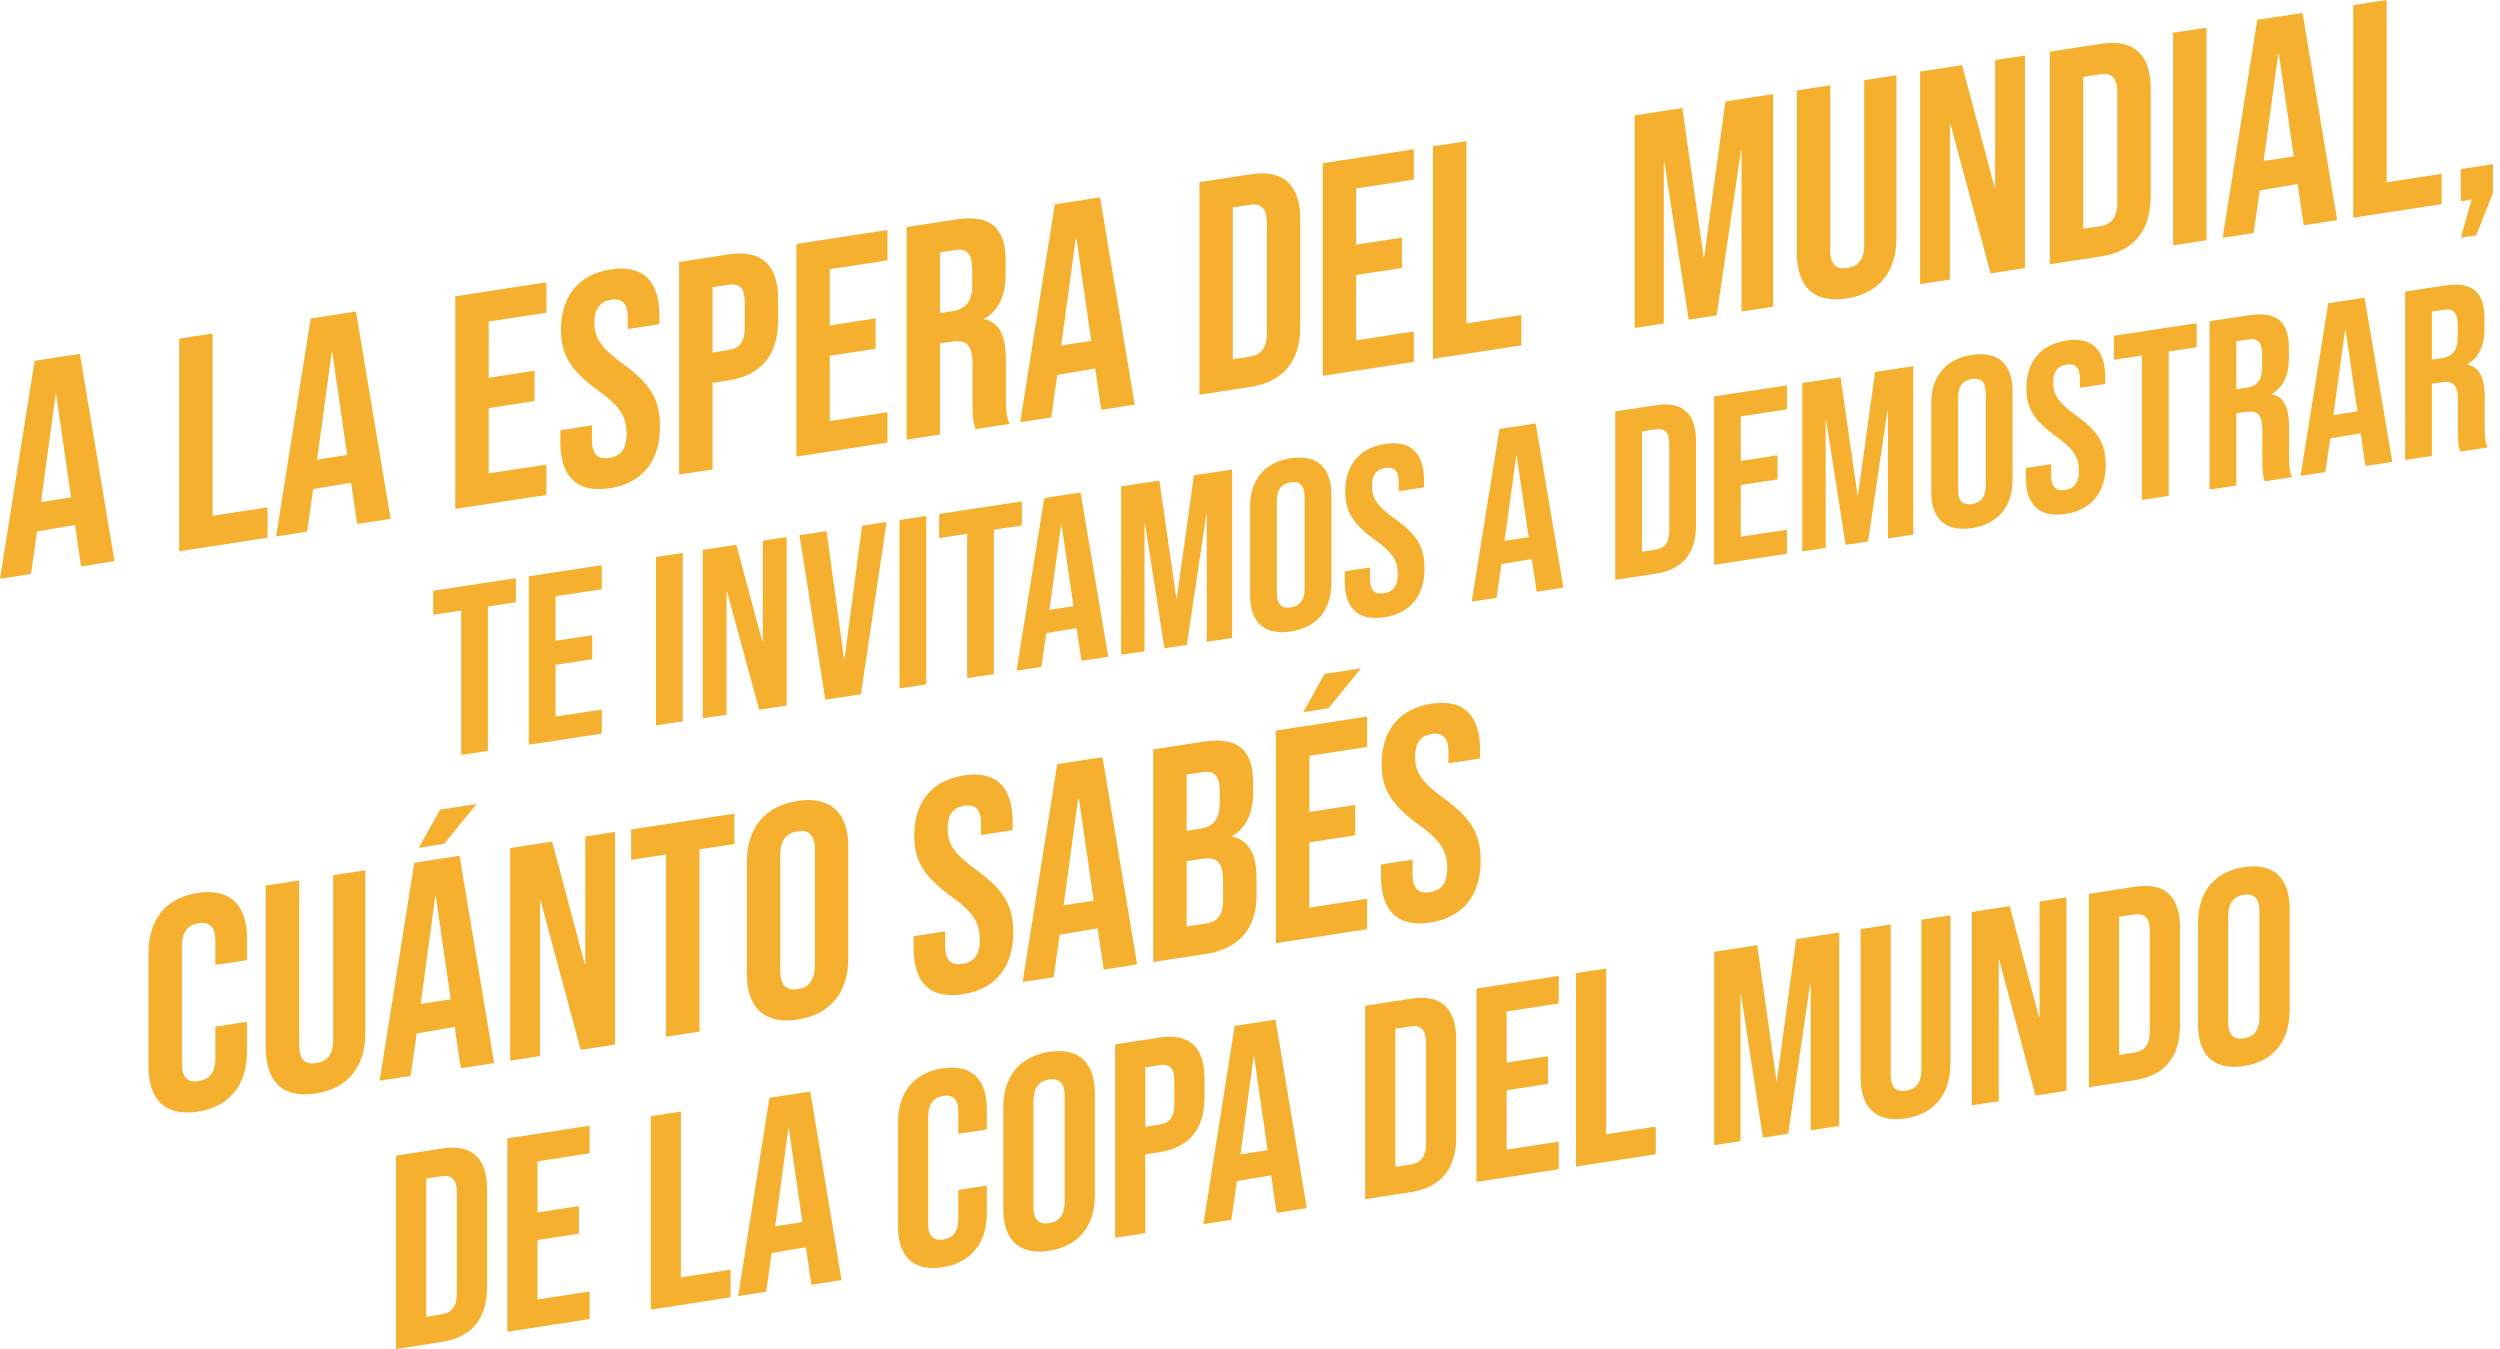 <?xml version="1.0" encoding="UTF-8"?>
<svg width="202px" height="109px" viewBox="0 0 202 109" version="1.1" xmlns="http://www.w3.org/2000/svg" xmlns:xlink="http://www.w3.org/1999/xlink">
    <!-- Generator: Sketch 48.2 (47327) - http://www.bohemiancoding.com/sketch -->
    <title>intro_1</title>
    <desc>Created with Sketch.</desc>
    <defs></defs>
    <g id="t-copy-2" stroke="none" stroke-width="1" fill="none" fill-rule="evenodd" transform="translate(-43, -36)">
        <g id="intro_1" transform="translate(43, 36)" fill="#F6B030">
            <path d="M0,46.763 L2.798,29.155 L6.454,28.594 L9.252,45.344 L6.552,45.758 L6.062,42.422 L2.994,42.942 L2.503,46.379 L0,46.763 Z M3.313,40.561 L5.743,40.189 L4.54,31.882 L4.491,31.89 L3.313,40.561 Z M14.479,44.542 L14.479,27.363 L17.179,26.949 L17.179,41.674 L21.62,40.992 L21.62,43.446 L14.479,44.542 Z M22.308,43.341 L25.105,25.733 L28.762,25.172 L31.559,41.921 L28.86,42.336 L28.369,39 L25.302,39.519 L24.811,42.957 L22.308,43.341 Z M25.621,37.139 L28.05,36.766 L26.848,28.46 L26.799,28.467 L25.621,37.139 Z M36.787,41.119 L36.787,23.941 L44.149,22.811 L44.149,25.266 L39.486,25.981 L39.486,30.521 L43.192,29.952 L43.192,32.407 L39.486,32.975 L39.486,38.251 L44.149,37.536 L44.149,39.99 L36.787,41.119 Z M49.253,39.452 C46.603,39.859 45.278,38.492 45.278,35.743 L45.278,34.761 L47.83,34.37 L47.83,35.548 C47.83,36.775 48.37,37.134 49.229,37.002 C50.088,36.87 50.628,36.346 50.628,35.07 C50.628,33.646 50.088,32.821 48.321,31.546 C46.063,29.905 45.327,28.619 45.327,26.655 C45.327,23.956 46.726,22.171 49.352,21.768 C51.977,21.365 53.278,22.736 53.278,25.485 L53.278,26.196 L50.726,26.588 L50.726,25.704 C50.726,24.477 50.235,24.086 49.376,24.218 C48.517,24.35 48.026,24.892 48.026,26.07 C48.026,27.321 48.591,28.143 50.358,29.418 C52.615,31.059 53.327,32.324 53.327,34.459 C53.327,37.257 51.904,39.046 49.253,39.452 Z M54.873,38.345 L54.873,21.166 L58.849,20.556 C61.548,20.142 62.874,21.436 62.874,24.184 L62.874,25.878 C62.874,28.626 61.548,30.327 58.849,30.741 L57.573,30.937 L57.573,37.931 L54.873,38.345 Z M57.573,28.482 L58.849,28.287 C59.708,28.155 60.174,27.691 60.174,26.464 L60.174,24.427 C60.174,23.2 59.708,22.879 58.849,23.01 L57.573,23.206 L57.573,28.482 Z M64.346,36.892 L64.346,19.713 L71.708,18.583 L71.708,21.038 L67.045,21.753 L67.045,26.293 L70.751,25.724 L70.751,28.179 L67.045,28.747 L67.045,34.023 L71.708,33.308 L71.708,35.762 L64.346,36.892 Z M73.254,35.525 L73.254,18.346 L77.254,17.733 C80.052,17.303 81.255,18.42 81.255,21.07 L81.255,22.125 C81.255,23.892 80.69,25.108 79.488,25.783 C80.837,26.042 81.279,27.251 81.279,29.189 L81.279,32.208 C81.279,33.042 81.304,33.652 81.574,34.249 L78.825,34.67 C78.678,34.251 78.58,33.996 78.58,32.597 L78.58,29.456 C78.58,27.861 78.113,27.417 76.886,27.605 L75.954,27.748 L75.954,35.111 L73.254,35.525 Z M75.954,25.294 L76.935,25.144 C77.942,24.989 78.555,24.454 78.555,23.079 L78.555,21.754 C78.555,20.527 78.138,20.051 77.181,20.198 L75.954,20.386 L75.954,25.294 Z M82.433,34.117 L85.23,16.509 L88.887,15.948 L91.684,32.697 L88.985,33.112 L88.494,29.776 L85.427,30.295 L84.936,33.733 L82.433,34.117 Z M85.746,27.915 L88.175,27.542 L86.973,19.236 L86.924,19.243 L85.746,27.915 Z M96.912,31.896 L96.912,14.717 L101.034,14.084 C103.734,13.67 105.059,14.964 105.059,17.713 L105.059,26.4 C105.059,29.149 103.734,30.849 101.034,31.263 L96.912,31.896 Z M99.611,29.027 L100.985,28.816 C101.844,28.685 102.36,28.164 102.36,26.937 L102.36,18.004 C102.36,16.777 101.844,16.414 100.985,16.546 L99.611,16.757 L99.611,29.027 Z M106.875,30.367 L106.875,13.188 L114.237,12.059 L114.237,14.513 L109.575,15.228 L109.575,19.768 L113.28,19.2 L113.28,21.654 L109.575,22.222 L109.575,27.499 L114.237,26.783 L114.237,29.238 L106.875,30.367 Z M115.783,29 L115.783,11.822 L118.483,11.408 L118.483,26.132 L122.925,25.451 L122.925,27.905 L115.783,29 Z M132.079,26.5 L132.079,9.322 L135.931,8.731 L137.649,20.762 L137.698,20.755 L139.416,8.196 L143.269,7.605 L143.269,24.784 L140.717,25.175 L140.717,12.169 L140.668,12.176 L138.705,25.484 L136.447,25.83 L134.484,13.125 L134.435,13.132 L134.435,26.139 L132.079,26.5 Z M149.208,24.118 C146.558,24.525 145.183,23.165 145.183,20.416 L145.183,7.311 L147.883,6.897 L147.883,20.198 C147.883,21.425 148.398,21.788 149.257,21.656 C150.116,21.525 150.631,21.004 150.631,19.777 L150.631,6.476 L153.233,6.077 L153.233,19.181 C153.233,21.93 151.858,23.711 149.208,24.118 Z M155.147,22.961 L155.147,5.783 L158.534,5.263 L161.159,15.143 L161.209,15.136 L161.209,4.853 L163.614,4.484 L163.614,21.663 L160.84,22.088 L157.601,10.045 L157.552,10.052 L157.552,22.592 L155.147,22.961 Z M165.626,21.354 L165.626,4.175 L169.749,3.543 C172.448,3.129 173.773,4.422 173.773,7.171 L173.773,15.858 C173.773,18.607 172.448,20.307 169.749,20.721 L165.626,21.354 Z M168.325,18.486 L169.7,18.275 C170.559,18.143 171.074,17.622 171.074,16.395 L171.074,7.462 C171.074,6.235 170.559,5.873 169.7,6.004 L168.325,6.215 L168.325,18.486 Z M175.589,19.825 L175.589,2.647 L178.289,2.233 L178.289,19.411 L175.589,19.825 Z M179.59,19.212 L182.387,1.604 L186.044,1.043 L188.841,17.792 L186.142,18.206 L185.651,14.871 L182.584,15.39 L182.093,18.828 L179.59,19.212 Z M182.903,13.01 L185.332,12.637 L184.13,4.331 L184.081,4.338 L182.903,13.01 Z M190.142,17.593 L190.142,0.414 L192.842,0 L192.842,14.724 L197.283,14.043 L197.283,16.497 L190.142,17.593 Z M198.83,19.205 L199.713,16.124 L198.83,16.26 L198.83,13.659 L201.431,13.26 L201.431,15.591 L200.081,19.013 L198.83,19.205 Z" id="A-la-espera-del-mund"></path>
            <path d="M37.261,61 L37.261,49.335 L35,49.678 L35,47.734 L41.683,46.72 L41.683,48.664 L39.423,49.007 L39.423,60.672 L37.261,61 Z M42.725,60.171 L42.725,46.562 L48.622,45.667 L48.622,47.611 L44.887,48.178 L44.887,51.775 L47.855,51.324 L47.855,53.268 L44.887,53.719 L44.887,57.899 L48.622,57.332 L48.622,59.276 L42.725,60.171 Z M53.005,58.611 L53.005,45.002 L55.168,44.674 L55.168,58.283 L53.005,58.611 Z M56.78,58.038 L56.78,44.429 L59.492,44.018 L61.595,51.844 L61.635,51.839 L61.635,43.693 L63.561,43.4 L63.561,57.009 L61.34,57.346 L58.745,47.805 L58.706,47.811 L58.706,57.746 L56.78,58.038 Z M66.686,56.535 L64.603,43.242 L66.785,42.911 L68.2,53.253 L68.239,53.247 L69.655,42.476 L71.64,42.174 L69.556,56.1 L66.686,56.535 Z M72.682,55.625 L72.682,42.016 L74.844,41.688 L74.844,55.297 L72.682,55.625 Z M78.146,54.796 L78.146,43.131 L75.886,43.474 L75.886,41.53 L82.569,40.516 L82.569,42.46 L80.308,42.803 L80.308,54.468 L78.146,54.796 Z M82.137,54.191 L84.377,40.242 L87.306,39.797 L89.547,53.066 L87.385,53.394 L86.992,50.752 L84.535,51.163 L84.142,53.887 L82.137,54.191 Z M84.79,49.278 L86.736,48.982 L85.773,42.402 L85.734,42.408 L84.79,49.278 Z M90.589,52.908 L90.589,39.299 L93.675,38.831 L95.051,48.362 L95.09,48.356 L96.466,38.407 L99.552,37.939 L99.552,51.548 L97.508,51.858 L97.508,41.554 L97.469,41.56 L95.896,52.103 L94.088,52.377 L92.515,42.312 L92.476,42.318 L92.476,52.622 L90.589,52.908 Z M104.29,51.024 C102.167,51.346 101.007,50.278 101.007,48.1 L101.007,40.946 C101.007,38.768 102.167,37.348 104.29,37.026 C106.412,36.704 107.572,37.772 107.572,39.949 L107.572,47.104 C107.572,49.281 106.412,50.702 104.29,51.024 Z M104.29,49.08 C104.978,48.975 105.41,48.54 105.41,47.568 L105.41,40.141 C105.41,39.169 104.978,38.866 104.29,38.97 C103.602,39.074 103.169,39.509 103.169,40.481 L103.169,47.908 C103.169,48.88 103.602,49.184 104.29,49.08 Z M111.838,49.878 C109.715,50.201 108.653,49.117 108.653,46.94 L108.653,46.162 L110.698,45.852 L110.698,46.785 C110.698,47.757 111.13,48.042 111.818,47.937 C112.506,47.833 112.938,47.417 112.938,46.406 C112.938,45.279 112.506,44.625 111.091,43.615 C109.282,42.315 108.693,41.296 108.693,39.741 C108.693,37.602 109.813,36.188 111.916,35.869 C114.02,35.549 115.061,36.636 115.061,38.813 L115.061,39.377 L113.017,39.687 L113.017,38.987 C113.017,38.015 112.624,37.705 111.936,37.81 C111.248,37.914 110.855,38.343 110.855,39.276 C110.855,40.268 111.307,40.919 112.722,41.929 C114.531,43.229 115.101,44.231 115.101,45.923 C115.101,48.139 113.961,49.556 111.838,49.878 Z M118.914,48.61 L121.155,34.661 L124.084,34.217 L126.325,47.486 L124.162,47.814 L123.769,45.171 L121.312,45.583 L120.919,48.306 L118.914,48.61 Z M121.568,43.697 L123.514,43.402 L122.551,36.821 L122.511,36.827 L121.568,43.697 Z M130.511,46.851 L130.511,33.241 L133.814,32.74 C135.976,32.412 137.037,33.437 137.037,35.615 L137.037,42.497 C137.037,44.674 135.976,46.021 133.814,46.349 L130.511,46.851 Z M132.674,44.578 L133.774,44.411 C134.462,44.307 134.875,43.894 134.875,42.922 L134.875,35.846 C134.875,34.873 134.462,34.586 133.774,34.691 L132.674,34.858 L132.674,44.578 Z M138.492,45.64 L138.492,32.031 L144.389,31.136 L144.389,33.08 L140.654,33.647 L140.654,37.243 L143.622,36.793 L143.622,38.737 L140.654,39.187 L140.654,43.367 L144.389,42.801 L144.389,44.745 L138.492,45.64 Z M145.627,44.557 L145.627,30.948 L148.713,30.48 L150.089,40.011 L150.129,40.005 L151.505,30.056 L154.591,29.588 L154.591,43.197 L152.546,43.507 L152.546,33.203 L152.507,33.209 L150.935,43.752 L149.126,44.026 L147.554,33.961 L147.514,33.967 L147.514,44.271 L145.627,44.557 Z M159.328,42.673 C157.205,42.995 156.045,41.926 156.045,39.749 L156.045,32.594 C156.045,30.417 157.205,28.997 159.328,28.675 C161.451,28.352 162.611,29.421 162.611,31.598 L162.611,38.753 C162.611,40.93 161.451,42.35 159.328,42.673 Z M159.328,40.728 C160.016,40.624 160.448,40.189 160.448,39.217 L160.448,31.79 C160.448,30.818 160.016,30.514 159.328,30.619 C158.64,30.723 158.208,31.158 158.208,32.13 L158.208,39.557 C158.208,40.529 158.64,40.833 159.328,40.728 Z M166.876,41.527 C164.753,41.849 163.692,40.766 163.692,38.589 L163.692,37.811 L165.736,37.501 L165.736,38.434 C165.736,39.406 166.169,39.69 166.856,39.586 C167.544,39.482 167.977,39.066 167.977,38.055 C167.977,36.927 167.544,36.274 166.129,35.264 C164.321,33.963 163.731,32.945 163.731,31.389 C163.731,29.251 164.852,27.836 166.955,27.517 C169.058,27.198 170.1,28.284 170.1,30.462 L170.1,31.026 L168.056,31.336 L168.056,30.636 C168.056,29.664 167.662,29.354 166.974,29.459 C166.286,29.563 165.893,29.992 165.893,30.925 C165.893,31.917 166.345,32.567 167.761,33.577 C169.569,34.878 170.139,35.88 170.139,37.571 C170.139,39.788 168.999,41.205 166.876,41.527 Z M173.068,40.393 L173.068,28.728 L170.807,29.071 L170.807,27.127 L177.491,26.113 L177.491,28.057 L175.23,28.4 L175.23,40.065 L173.068,40.393 Z M178.533,39.564 L178.533,25.955 L181.737,25.469 C183.977,25.129 184.941,26.013 184.941,28.113 L184.941,28.949 C184.941,30.349 184.488,31.311 183.525,31.846 C184.606,32.052 184.96,33.009 184.96,34.545 L184.96,36.936 C184.96,37.597 184.98,38.08 185.196,38.553 L182.995,38.887 C182.877,38.555 182.798,38.353 182.798,37.245 L182.798,34.756 C182.798,33.493 182.425,33.141 181.442,33.29 L180.695,33.404 L180.695,39.236 L178.533,39.564 Z M180.695,31.459 L181.481,31.34 C182.287,31.218 182.778,30.793 182.778,29.705 L182.778,28.655 C182.778,27.683 182.444,27.306 181.678,27.422 L180.695,27.571 L180.695,31.459 Z M185.884,38.449 L188.125,24.5 L191.054,24.055 L193.295,37.324 L191.132,37.652 L190.739,35.01 L188.282,35.421 L187.889,38.144 L185.884,38.449 Z M188.538,33.536 L190.484,33.24 L189.521,26.66 L189.481,26.666 L188.538,33.536 Z M194.336,37.166 L194.336,23.557 L197.54,23.071 C199.781,22.731 200.744,23.615 200.744,25.715 L200.744,26.551 C200.744,27.951 200.292,28.913 199.329,29.448 C200.41,29.654 200.764,30.611 200.764,32.147 L200.764,34.538 C200.764,35.199 200.784,35.682 201,36.155 L198.798,36.489 C198.681,36.157 198.602,35.955 198.602,34.847 L198.602,32.358 C198.602,31.095 198.228,30.743 197.246,30.892 L196.499,31.006 L196.499,36.838 L194.336,37.166 Z M196.499,29.061 L197.285,28.942 C198.091,28.82 198.582,28.395 198.582,27.307 L198.582,26.257 C198.582,25.285 198.248,24.908 197.481,25.024 L196.499,25.173 L196.499,29.061 Z" id="te-invitamos-a-demos"></path>
            <path d="M15.976,89.819 C13.374,90.218 12,88.858 12,86.208 L12,76.981 C12,74.33 13.374,72.549 15.976,72.15 C18.577,71.751 19.951,73.11 19.951,75.761 L19.951,77.577 L17.399,77.968 L17.399,75.981 C17.399,74.852 16.859,74.468 16.049,74.593 C15.239,74.717 14.699,75.266 14.699,76.395 L14.699,85.99 C14.699,87.119 15.239,87.478 16.049,87.354 C16.859,87.229 17.399,86.705 17.399,85.576 L17.399,82.95 L19.951,82.559 L19.951,84.988 C19.951,87.639 18.577,89.42 15.976,89.819 Z M25.497,88.358 C22.847,88.765 21.473,87.405 21.473,84.657 L21.473,71.552 L24.172,71.138 L24.172,84.439 C24.172,85.666 24.688,86.028 25.547,85.897 C26.405,85.765 26.921,85.244 26.921,84.017 L26.921,70.716 L29.522,70.317 L29.522,83.422 C29.522,86.17 28.148,87.952 25.497,88.358 Z M33.841,68.501 L35.559,65.415 L38.504,64.963 L35.878,68.188 L33.841,68.501 Z M30.676,87.319 L33.473,69.711 L37.13,69.15 L39.927,85.899 L37.228,86.313 L36.737,82.977 L33.67,83.497 L33.179,86.935 L30.676,87.319 Z M33.989,81.117 L36.418,80.744 L35.216,72.437 L35.167,72.445 L33.989,81.117 Z M41.228,85.7 L41.228,68.521 L44.615,68.002 L47.241,77.881 L47.29,77.874 L47.29,67.591 L49.695,67.222 L49.695,84.401 L46.922,84.826 L43.682,72.783 L43.633,72.79 L43.633,85.331 L41.228,85.7 Z M53.818,83.768 L53.818,69.044 L50.995,69.477 L50.995,67.023 L59.339,65.743 L59.339,68.197 L56.517,68.63 L56.517,83.354 L53.818,83.768 Z M64.444,82.383 C61.793,82.79 60.345,81.442 60.345,78.693 L60.345,69.662 C60.345,66.913 61.793,65.121 64.444,64.714 C67.094,64.307 68.542,65.656 68.542,68.405 L68.542,77.436 C68.542,80.184 67.094,81.977 64.444,82.383 Z M64.444,79.929 C65.303,79.798 65.843,79.248 65.843,78.021 L65.843,68.647 C65.843,67.42 65.303,67.036 64.444,67.168 C63.585,67.3 63.045,67.849 63.045,69.076 L63.045,78.451 C63.045,79.678 63.585,80.061 64.444,79.929 Z M77.794,80.335 C75.143,80.742 73.818,79.375 73.818,76.626 L73.818,75.644 L76.371,75.253 L76.371,76.431 C76.371,77.658 76.91,78.017 77.769,77.885 C78.628,77.753 79.168,77.229 79.168,75.953 C79.168,74.529 78.628,73.704 76.861,72.429 C74.604,70.788 73.867,69.502 73.867,67.538 C73.867,64.839 75.266,63.054 77.892,62.651 C80.518,62.248 81.819,63.619 81.819,66.368 L81.819,67.079 L79.266,67.471 L79.266,66.587 C79.266,65.36 78.776,64.969 77.917,65.101 C77.058,65.233 76.567,65.775 76.567,66.953 C76.567,68.204 77.131,69.026 78.898,70.301 C81.156,71.942 81.868,73.207 81.868,75.342 C81.868,78.14 80.444,79.929 77.794,80.335 Z M82.628,79.348 L85.426,61.74 L89.083,61.18 L91.88,77.929 L89.181,78.343 L88.69,75.007 L85.622,75.527 L85.132,78.964 L82.628,79.348 Z M85.941,73.147 L88.371,72.774 L87.168,64.467 L87.119,64.475 L85.941,73.147 Z M93.181,77.729 L93.181,60.551 L97.255,59.926 C100.052,59.497 101.255,60.613 101.255,63.263 L101.255,63.95 C101.255,65.717 100.715,66.904 99.512,67.58 C100.96,67.898 101.525,69.087 101.525,70.903 L101.525,72.376 C101.525,75.026 100.126,76.664 97.427,77.078 L93.181,77.729 Z M95.88,67.131 L96.936,66.969 C97.942,66.815 98.555,66.279 98.555,64.904 L98.555,63.947 C98.555,62.72 98.138,62.244 97.181,62.391 L95.88,62.591 L95.88,67.131 Z M95.88,74.861 L97.427,74.624 C98.335,74.485 98.825,73.992 98.825,72.716 L98.825,71.219 C98.825,69.624 98.31,69.212 97.083,69.4 L95.88,69.585 L95.88,74.861 Z M105.304,57.538 L107.022,54.452 L109.967,54 L107.341,57.225 L105.304,57.538 Z M103.095,76.208 L103.095,59.03 L110.458,57.9 L110.458,60.354 L105.795,61.07 L105.795,65.61 L109.501,65.041 L109.501,67.495 L105.795,68.064 L105.795,73.34 L110.458,72.625 L110.458,75.079 L103.095,76.208 Z M115.562,74.541 C112.912,74.948 111.587,73.58 111.587,70.832 L111.587,69.85 L114.139,69.459 L114.139,70.637 C114.139,71.864 114.679,72.223 115.538,72.091 C116.397,71.959 116.936,71.435 116.936,70.158 C116.936,68.735 116.397,67.91 114.63,66.635 C112.372,64.993 111.636,63.708 111.636,61.744 C111.636,59.045 113.034,57.26 115.66,56.857 C118.286,56.454 119.587,57.825 119.587,60.574 L119.587,61.285 L117.035,61.677 L117.035,60.793 C117.035,59.566 116.544,59.175 115.685,59.307 C114.826,59.439 114.335,59.98 114.335,61.158 C114.335,62.41 114.9,63.231 116.667,64.506 C118.924,66.148 119.636,67.413 119.636,69.548 C119.636,72.346 118.213,74.135 115.562,74.541 Z" id="cuánto-sabés"></path>
            <path d="M32,109 L32,93.372 L35.721,92.797 C38.158,92.42 39.354,93.597 39.354,96.098 L39.354,104.001 C39.354,106.501 38.158,108.048 35.721,108.425 L32,109 Z M34.437,106.391 L35.677,106.199 C36.452,106.079 36.918,105.605 36.918,104.489 L36.918,96.363 C36.918,95.246 36.452,94.916 35.677,95.036 L34.437,95.228 L34.437,106.391 Z M40.993,107.609 L40.993,91.982 L47.639,90.954 L47.639,93.187 L43.43,93.838 L43.43,97.968 L46.775,97.451 L46.775,99.683 L43.43,100.2 L43.43,105 L47.639,104.349 L47.639,106.582 L40.993,107.609 Z M52.579,105.818 L52.579,90.191 L55.015,89.814 L55.015,103.209 L59.025,102.589 L59.025,104.822 L52.579,105.818 Z M59.645,104.726 L62.17,88.708 L65.471,88.197 L67.996,103.434 L65.559,103.811 L65.116,100.776 L62.347,101.249 L61.904,104.376 L59.645,104.726 Z M62.635,99.084 L64.828,98.745 L63.743,91.188 L63.699,91.195 L62.635,99.084 Z M76.148,102.397 C73.8,102.76 72.559,101.523 72.559,99.112 L72.559,90.718 C72.559,88.307 73.8,86.686 76.148,86.323 C78.496,85.96 79.736,87.197 79.736,89.608 L79.736,91.26 L77.433,91.616 L77.433,89.808 C77.433,88.781 76.945,88.432 76.214,88.545 C75.483,88.658 74.996,89.158 74.996,90.185 L74.996,98.914 C74.996,99.941 75.483,100.268 76.214,100.154 C76.945,100.041 77.433,99.564 77.433,98.537 L77.433,96.149 L79.736,95.792 L79.736,98.002 C79.736,100.414 78.496,102.034 76.148,102.397 Z M84.765,101.065 C82.372,101.435 81.065,100.208 81.065,97.708 L81.065,89.492 C81.065,86.992 82.372,85.361 84.765,84.991 C87.157,84.621 88.464,85.848 88.464,88.348 L88.464,96.564 C88.464,99.064 87.157,100.695 84.765,101.065 Z M84.765,98.832 C85.54,98.713 86.027,98.213 86.027,97.097 L86.027,88.569 C86.027,87.452 85.54,87.103 84.765,87.223 C83.989,87.343 83.502,87.843 83.502,88.959 L83.502,97.487 C83.502,98.603 83.989,98.952 84.765,98.832 Z M90.103,100.016 L90.103,84.389 L93.692,83.834 C96.128,83.457 97.325,84.634 97.325,87.134 L97.325,88.675 C97.325,91.175 96.128,92.722 93.692,93.099 L92.54,93.277 L92.54,99.64 L90.103,100.016 Z M92.54,91.044 L93.692,90.866 C94.467,90.746 94.888,90.324 94.888,89.208 L94.888,87.355 C94.888,86.239 94.467,85.946 93.692,86.066 L92.54,86.244 L92.54,91.044 Z M97.236,98.913 L99.761,82.895 L103.062,82.385 L105.587,97.622 L103.15,97.999 L102.707,94.964 L99.938,95.437 L99.495,98.564 L97.236,98.913 Z M100.226,93.272 L102.419,92.933 L101.334,85.376 L101.29,85.383 L100.226,93.272 Z M110.305,96.893 L110.305,81.265 L114.027,80.69 C116.463,80.313 117.66,81.49 117.66,83.99 L117.66,91.893 C117.66,94.394 116.463,95.941 114.027,96.317 L110.305,96.893 Z M112.742,94.283 L113.982,94.092 C114.758,93.972 115.223,93.498 115.223,92.382 L115.223,84.255 C115.223,83.139 114.758,82.809 113.982,82.929 L112.742,83.121 L112.742,94.283 Z M119.299,95.502 L119.299,79.875 L125.944,78.847 L125.944,81.08 L121.735,81.73 L121.735,85.86 L125.08,85.343 L125.08,87.576 L121.735,88.093 L121.735,92.893 L125.944,92.242 L125.944,94.475 L119.299,95.502 Z M127.34,94.259 L127.34,78.631 L129.776,78.255 L129.776,91.65 L133.786,91.03 L133.786,93.262 L127.34,94.259 Z M138.504,92.533 L138.504,76.905 L141.982,76.367 L143.533,87.313 L143.577,87.306 L145.127,75.881 L148.605,75.343 L148.605,90.971 L146.301,91.327 L146.301,79.495 L146.257,79.502 L144.485,91.608 L142.447,91.923 L140.675,80.365 L140.631,80.372 L140.631,92.204 L138.504,92.533 Z M153.966,90.365 C151.573,90.735 150.333,89.498 150.333,86.998 L150.333,75.076 L152.77,74.699 L152.77,86.8 C152.77,87.916 153.235,88.246 154.01,88.126 C154.785,88.006 155.251,87.532 155.251,86.416 L155.251,74.316 L157.599,73.953 L157.599,85.874 C157.599,88.375 156.358,89.995 153.966,90.365 Z M159.326,89.313 L159.326,73.686 L162.383,73.213 L164.754,82.201 L164.798,82.194 L164.798,72.84 L166.969,72.504 L166.969,88.132 L164.466,88.519 L161.542,77.563 L161.497,77.569 L161.497,88.978 L159.326,89.313 Z M168.785,87.851 L168.785,72.223 L172.507,71.648 C174.943,71.271 176.139,72.448 176.139,74.948 L176.139,82.851 C176.139,85.352 174.943,86.899 172.507,87.275 L168.785,87.851 Z M171.222,85.241 L172.462,85.05 C173.238,84.93 173.703,84.456 173.703,83.34 L173.703,75.213 C173.703,74.097 173.238,73.767 172.462,73.887 L171.222,74.079 L171.222,85.241 Z M181.301,86.139 C178.908,86.509 177.601,85.282 177.601,82.782 L177.601,74.566 C177.601,72.066 178.908,70.435 181.301,70.065 C183.693,69.695 185,70.922 185,73.422 L185,81.638 C185,84.138 183.693,85.769 181.301,86.139 Z M181.301,83.906 C182.076,83.787 182.563,83.287 182.563,82.171 L182.563,73.643 C182.563,72.526 182.076,72.177 181.301,72.297 C180.525,72.417 180.038,72.917 180.038,74.033 L180.038,82.561 C180.038,83.677 180.525,84.026 181.301,83.906 Z" id="de-la-copa-del-mundo"></path>
        </g>
    </g>
</svg>